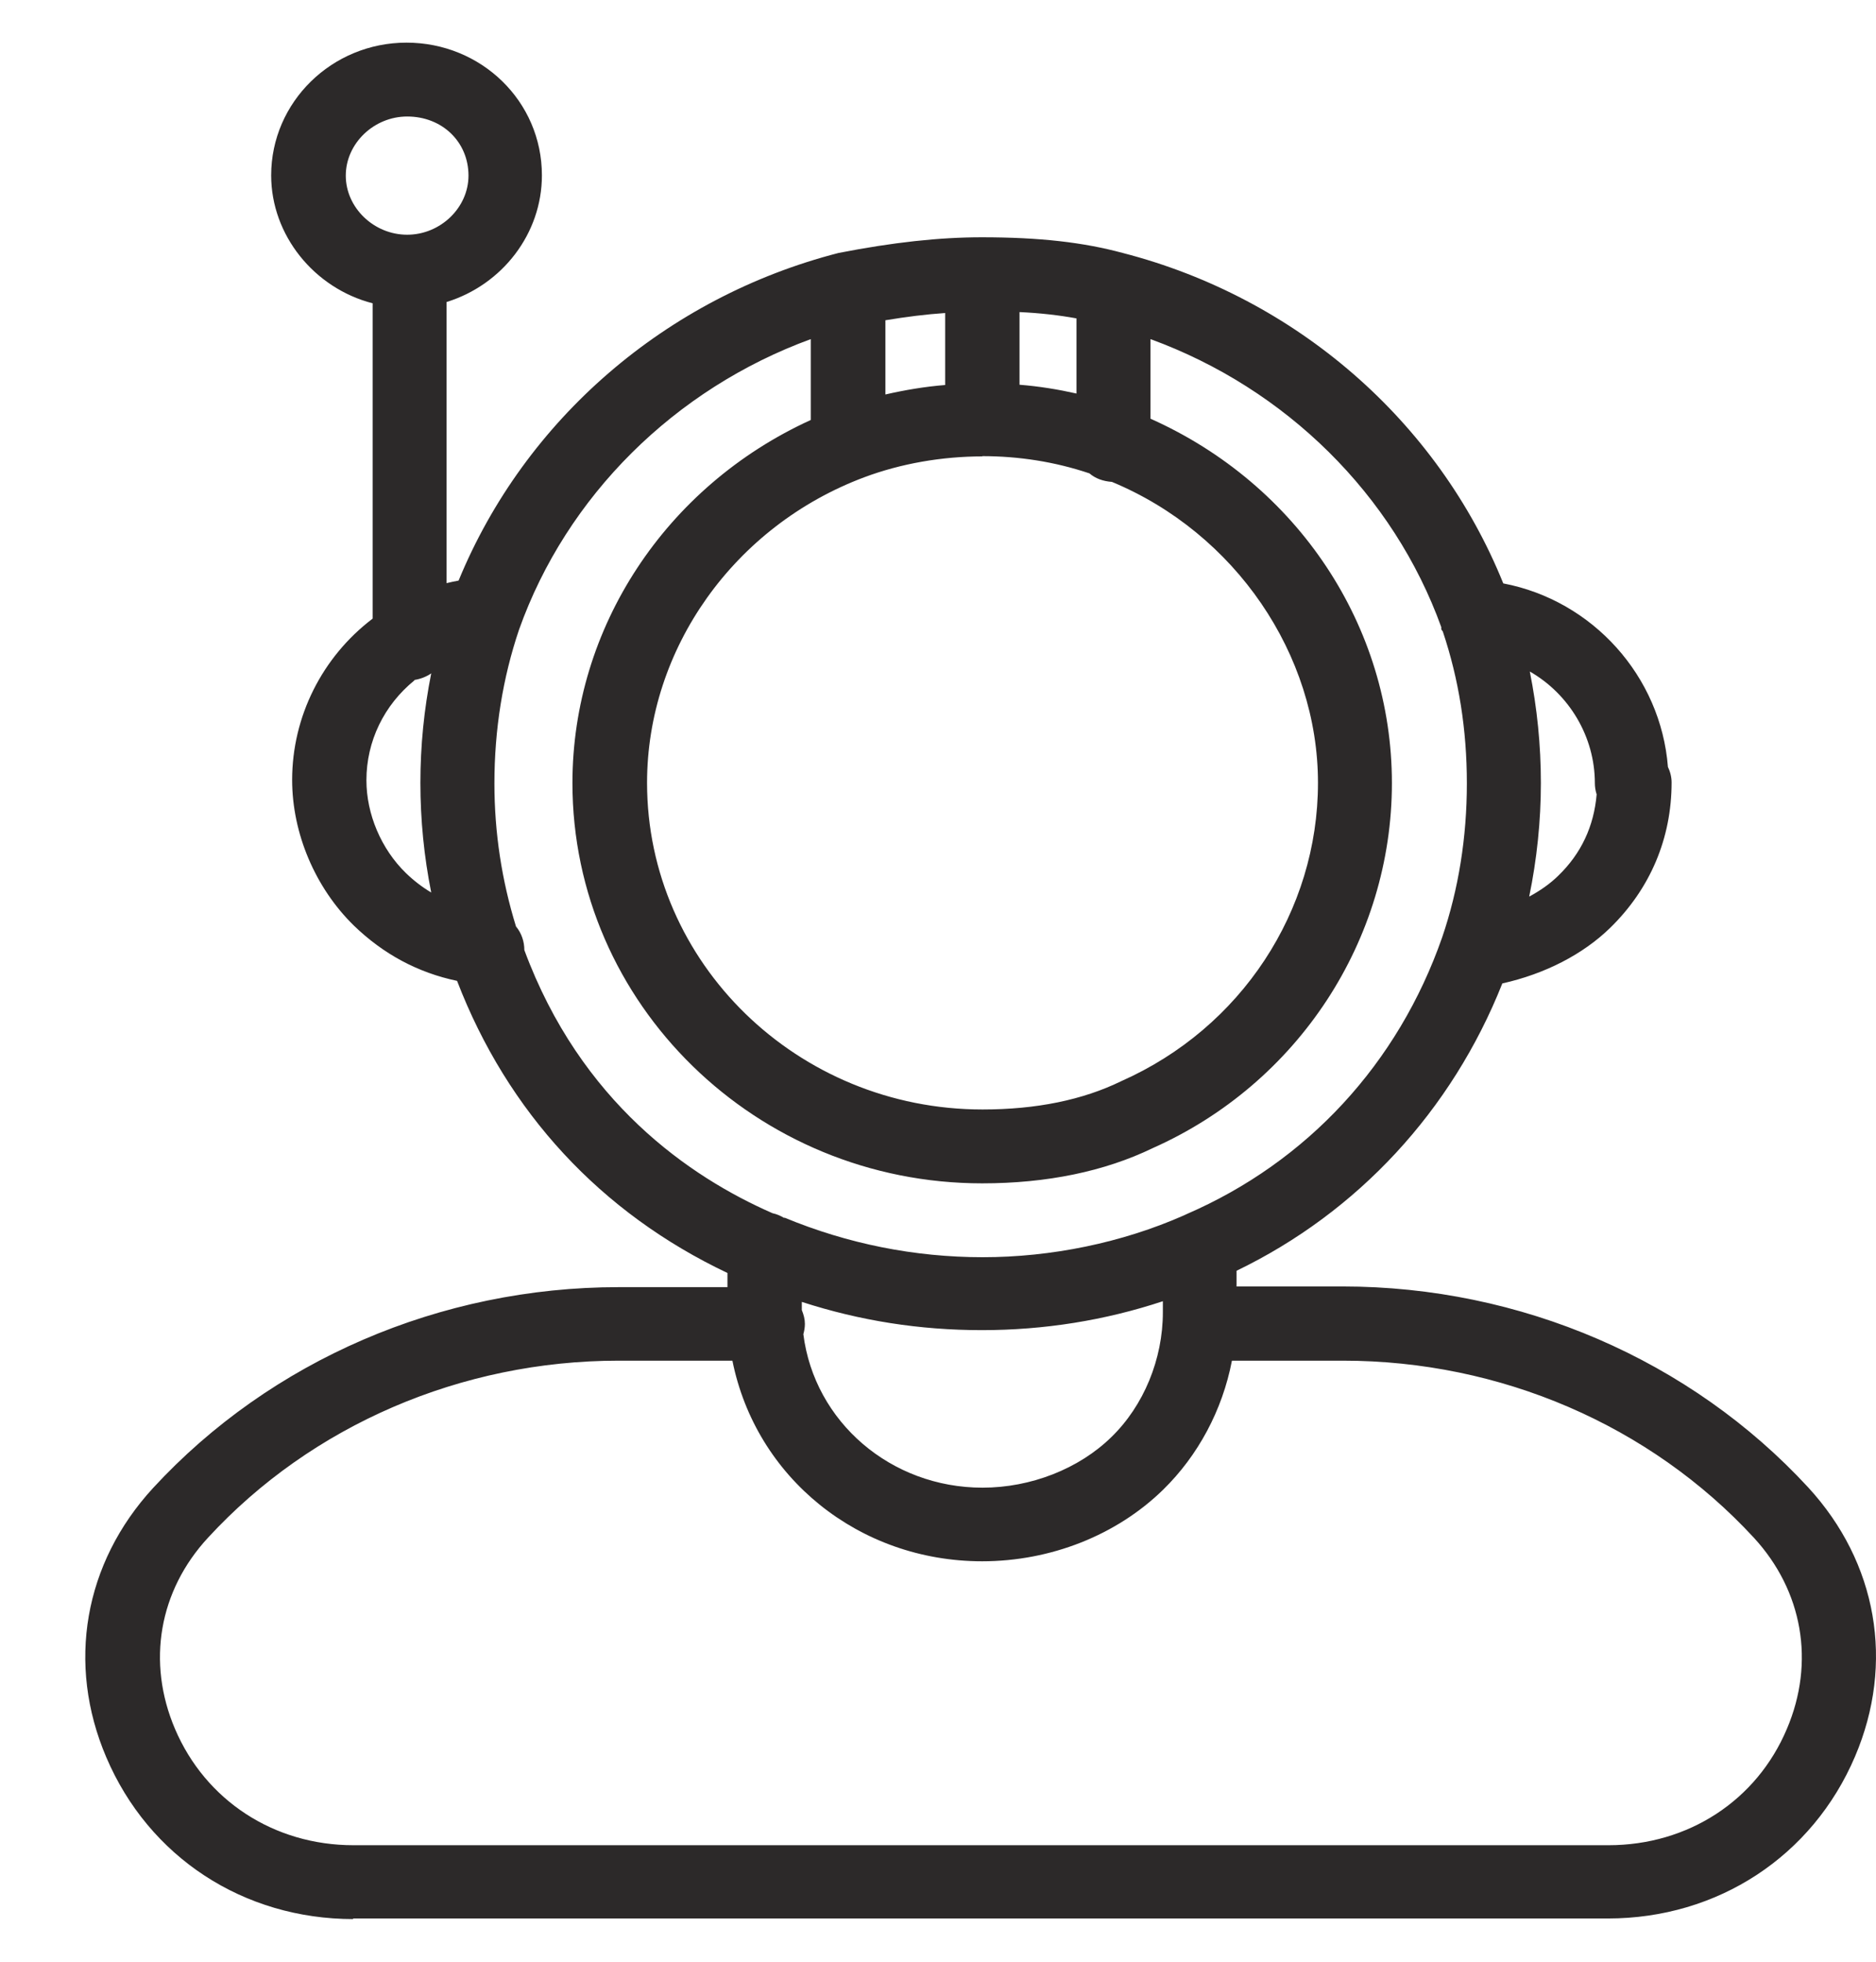 <svg width="22" height="23" viewBox="0 0 22 23" fill="none" xmlns="http://www.w3.org/2000/svg">
<g clipPath="url(#clip0_867_659)">
<path fill-rule="evenodd" clip-rule="evenodd" d="M4.145 22.5C2.855 22.5 1.745 21.774 1.246 20.602C0.779 19.507 0.985 18.327 1.795 17.446C3.176 15.949 5.165 15.091 7.255 15.091H8.531V14.925C7.045 14.22 5.953 13.041 5.36 11.5C4.901 11.404 4.496 11.187 4.149 10.851C3.697 10.409 3.426 9.771 3.426 9.144C3.426 8.403 3.777 7.703 4.37 7.253V3.556C3.683 3.379 3.18 2.756 3.18 2.056C3.18 1.197 3.892 0.5 4.767 0.5C5.642 0.5 6.355 1.186 6.355 2.056C6.355 2.738 5.892 3.338 5.237 3.541V6.837C5.284 6.826 5.331 6.815 5.378 6.807C6.156 4.916 7.812 3.486 9.833 2.966C10.473 2.841 11.015 2.782 11.514 2.782C12.194 2.782 12.704 2.841 13.167 2.966C15.199 3.49 16.859 4.935 17.629 6.84C18.677 7.04 19.477 7.928 19.56 8.993C19.589 9.052 19.603 9.115 19.603 9.174C19.603 9.826 19.354 10.42 18.88 10.881C18.562 11.19 18.117 11.419 17.618 11.53C17.025 13.023 15.922 14.213 14.501 14.899V15.083H15.745C17.831 15.083 19.824 15.942 21.205 17.439C22.015 18.32 22.221 19.499 21.754 20.594C21.256 21.763 20.145 22.493 18.855 22.493H4.138L4.145 22.5ZM7.255 15.953C5.411 15.953 3.654 16.709 2.439 18.029C1.864 18.651 1.719 19.488 2.052 20.27C2.41 21.11 3.213 21.634 4.145 21.634H18.862C19.798 21.634 20.601 21.11 20.955 20.27C21.288 19.488 21.14 18.651 20.568 18.029C19.35 16.709 17.596 15.953 15.749 15.953H14.447C14.335 16.535 14.049 17.066 13.641 17.465C13.095 17.999 12.321 18.305 11.518 18.305C10.072 18.305 8.864 17.324 8.589 15.953H7.251H7.255ZM9.421 15.643C9.551 16.672 10.448 17.442 11.522 17.442C12.089 17.442 12.653 17.221 13.033 16.849C13.413 16.48 13.637 15.935 13.637 15.385V15.256C12.957 15.481 12.245 15.595 11.514 15.595C10.784 15.595 10.086 15.485 9.403 15.264V15.36C9.425 15.415 9.439 15.466 9.439 15.522C9.439 15.562 9.432 15.603 9.421 15.643ZM9.2 14.276C9.938 14.582 10.723 14.74 11.525 14.74C12.328 14.74 13.156 14.571 13.883 14.25L13.915 14.235C15.329 13.623 16.396 12.47 16.913 10.988C17.105 10.424 17.202 9.815 17.202 9.185C17.202 8.555 17.108 7.965 16.92 7.404L16.902 7.379V7.353C16.342 5.801 15.08 4.555 13.492 3.976V4.909C15.217 5.679 16.323 7.342 16.323 9.181C16.323 11.021 15.224 12.702 13.518 13.461C12.954 13.734 12.277 13.874 11.518 13.874C8.868 13.874 6.713 11.769 6.713 9.181C6.713 7.36 7.805 5.701 9.508 4.924V3.976C7.913 4.559 6.644 5.816 6.087 7.382C5.896 7.946 5.798 8.555 5.798 9.185C5.798 9.764 5.885 10.324 6.051 10.862C6.116 10.94 6.149 11.039 6.149 11.139C6.81 12.923 8.09 13.8 9.059 14.224C9.11 14.235 9.153 14.254 9.197 14.28L9.2 14.276ZM11.522 5.351C11.044 5.351 10.563 5.436 10.137 5.595C8.611 6.166 7.588 7.604 7.588 9.178C7.588 11.29 9.352 13.008 11.522 13.008C12.151 13.008 12.697 12.897 13.149 12.676C14.555 12.053 15.456 10.682 15.456 9.178C15.456 7.674 14.487 6.251 13.04 5.65C12.932 5.642 12.845 5.609 12.776 5.55C12.371 5.414 11.948 5.348 11.518 5.348L11.522 5.351ZM17.94 7.873C18.026 8.3 18.07 8.739 18.07 9.181C18.07 9.624 18.023 10.077 17.933 10.512C18.063 10.442 18.178 10.361 18.272 10.269C18.544 10.007 18.692 9.686 18.724 9.314C18.71 9.27 18.703 9.226 18.703 9.181C18.703 8.639 18.403 8.138 17.94 7.873ZM4.861 7.976C4.503 8.267 4.297 8.691 4.297 9.148C4.297 9.546 4.471 9.955 4.76 10.236C4.851 10.324 4.952 10.402 5.057 10.464C4.973 10.044 4.93 9.613 4.93 9.178C4.93 8.743 4.973 8.315 5.057 7.895C4.999 7.935 4.93 7.961 4.861 7.972V7.976ZM10.383 4.625C10.611 4.573 10.845 4.533 11.084 4.514V3.67C10.86 3.685 10.629 3.714 10.383 3.755V4.629V4.625ZM11.956 4.511C12.187 4.529 12.411 4.566 12.624 4.614V3.733C12.422 3.696 12.198 3.67 11.956 3.659V4.511ZM4.775 1.366C4.384 1.366 4.055 1.683 4.055 2.059C4.055 2.435 4.384 2.752 4.775 2.752C5.165 2.752 5.494 2.435 5.494 2.059C5.494 1.665 5.187 1.366 4.775 1.366Z" fill="#2C2929"/>
</g>
<defs>
<clipPath id="clip0_867_659">
<rect width="22" height="22" fill="white" transform="translate(0 0.5)"/>
</clipPath>
</defs>
</svg>
